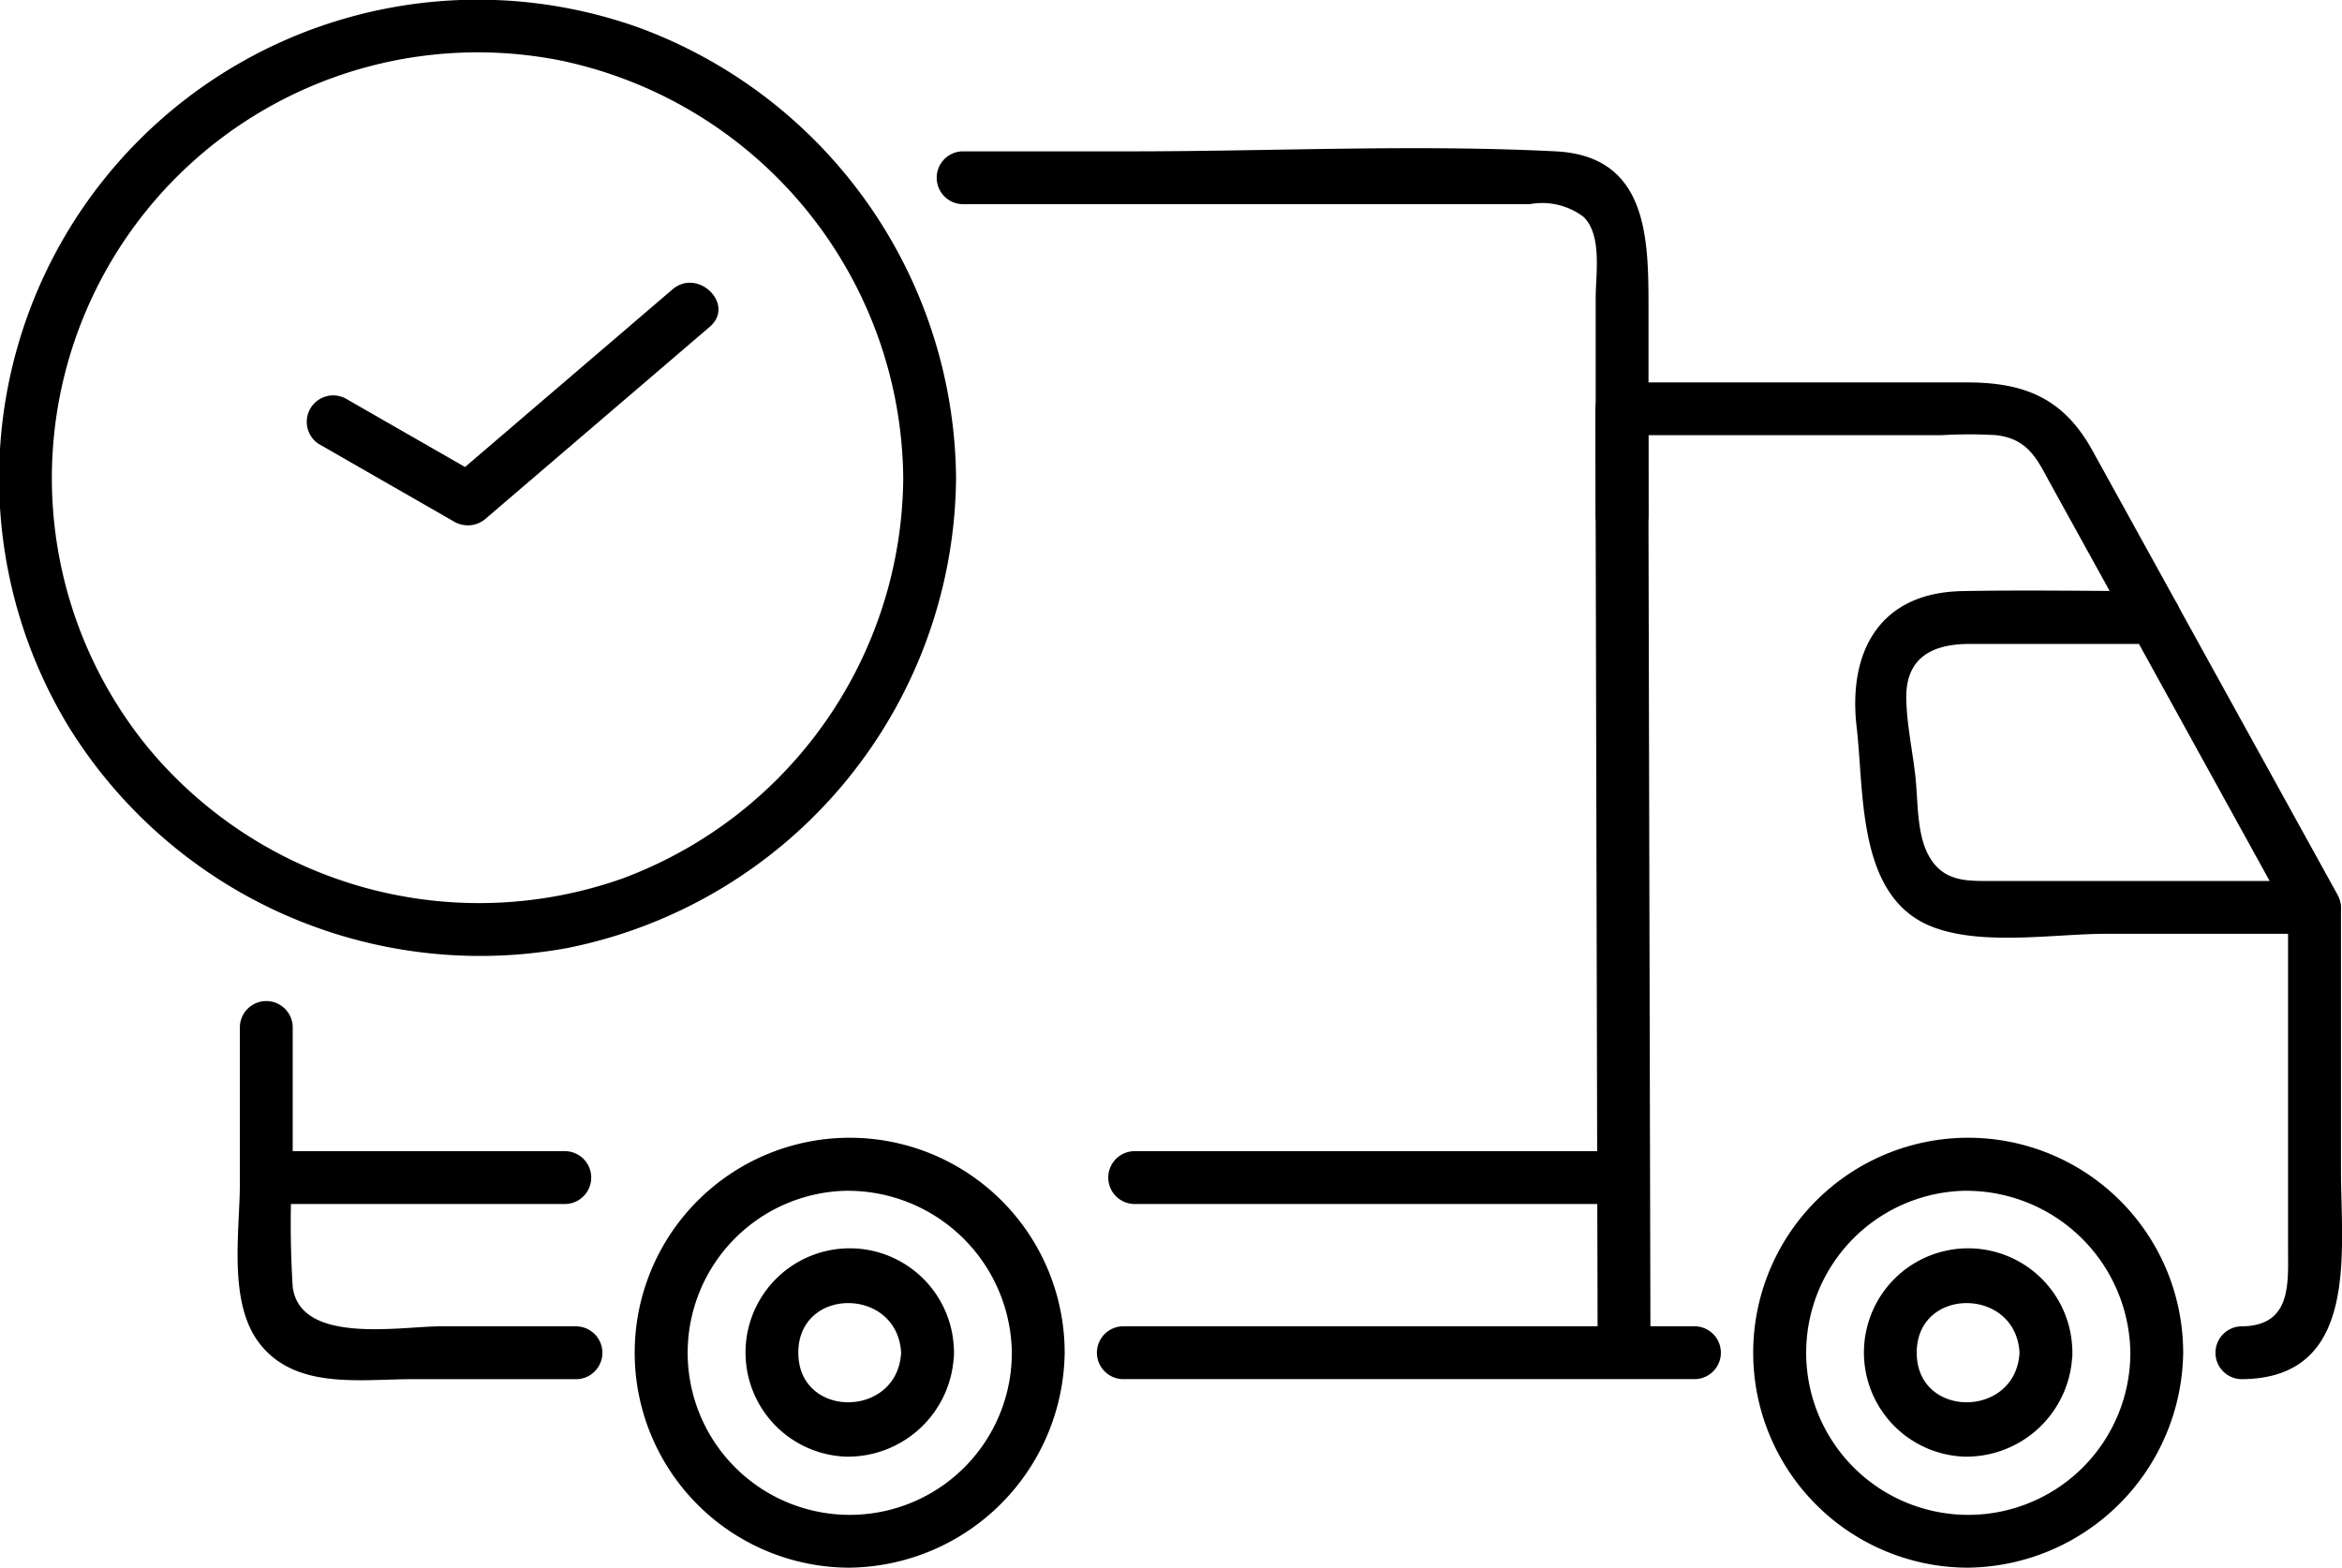 <svg id="Grupo_931" data-name="Grupo 931" xmlns="http://www.w3.org/2000/svg" xmlns:xlink="http://www.w3.org/1999/xlink" width="99.134" height="66.362" viewBox="0 0 99.134 66.362">
  <defs>
    <clipPath id="clip-path">
      <rect id="Rectángulo_367" data-name="Rectángulo 367" width="99.134" height="66.362" fill="none"/>
    </clipPath>
  </defs>
  <g id="Grupo_922" data-name="Grupo 922" clip-path="url(#clip-path)">
    <path id="Trazado_541" data-name="Trazado 541" d="M38.233,20.239A18.23,18.23,0,0,1,26.338,37.194a18.209,18.209,0,0,1-20-5.457A18.024,18.024,0,0,1,23.712,2.558,18.229,18.229,0,0,1,38.233,20.239a1.119,1.119,0,0,0,2.236,0A20.516,20.516,0,0,0,27.163,1.213,20.26,20.26,0,0,0,2.891,30.739a20.48,20.48,0,0,0,21.171,9.386A20.475,20.475,0,0,0,40.469,20.239a1.119,1.119,0,0,0-2.236,0" transform="translate(0 0)"/>
    <path id="Trazado_542" data-name="Trazado 542" d="M50.259,32.4l-9.443,8.086,1.355-.175-5.751-3.3a1.119,1.119,0,0,0-1.128,1.93l5.751,3.3a1.155,1.155,0,0,0,1.355-.175l9.443-8.086c1.095-.938-.493-2.513-1.581-1.581" transform="translate(-21.798 -20.145)"/>
    <path id="Trazado_543" data-name="Trazado 543" d="M147.61,130.769H126.936a1.119,1.119,0,0,0,0,2.236H147.61a1.119,1.119,0,0,0,0-2.236" transform="translate(-78.953 -82.035)"/>
    <path id="Trazado_544" data-name="Trazado 544" d="M41.111,130.769H28.43a1.119,1.119,0,0,0,0,2.236H41.111a1.119,1.119,0,0,0,0-2.236" transform="translate(-17.157 -82.035)"/>
    <path id="Trazado_545" data-name="Trazado 545" d="M230.169,79.379H216.59c-1.058,0-2.064.068-2.7-.986-.578-.954-.493-2.42-.619-3.5s-.364-2.18-.379-3.254c-.026-1.768,1.172-2.294,2.677-2.294H223.4l-.965-.554L229.2,81.062c.7,1.261,2.627.134,1.93-1.128l-6.773-12.272a1.12,1.12,0,0,0-.966-.554c-2.711,0-5.427-.053-8.138,0-3.508.069-4.833,2.582-4.462,5.757.333,2.853,0,7.3,3.3,8.492,2.122.769,5.093.258,7.286.258h8.79a1.119,1.119,0,0,0,0-2.236" transform="translate(-132.201 -42.084)"/>
    <path id="Trazado_546" data-name="Trazado 546" d="M183.541,84.513q-.042-17.494-.084-34.989-.006-2.486-.012-4.972l-1.118,1.118h13.539a19.649,19.649,0,0,1,2.324,0c1.387.17,1.747,1.088,2.318,2.123l3.4,6.16c.7,1.26,2.627.134,1.931-1.128l-3.588-6.5c-1.233-2.235-2.888-2.889-5.331-2.889H182.327a1.134,1.134,0,0,0-1.118,1.118q.042,17.494.084,34.988.006,2.486.012,4.973a1.119,1.119,0,0,0,2.236,0" transform="translate(-113.678 -27.247)"/>
    <path id="Trazado_547" data-name="Trazado 547" d="M125.649,152.9h24.268a1.119,1.119,0,0,0,0-2.236H125.649a1.119,1.119,0,0,0,0,2.236" transform="translate(-78.146 -94.516)"/>
    <path id="Trazado_548" data-name="Trazado 548" d="M254.69,101.258v14.4c0,1.515.174,3.337-2,3.337a1.119,1.119,0,0,0,0,2.236c5.051,0,4.24-5.408,4.24-8.855V101.258a1.119,1.119,0,0,0-2.236,0" transform="translate(-157.84 -62.845)"/>
    <path id="Trazado_549" data-name="Trazado 549" d="M215.1,138.35a6.861,6.861,0,1,1-7.113-6.853,6.945,6.945,0,0,1,7.113,6.853c.045,1.436,2.281,1.442,2.236,0a9.1,9.1,0,1,0-9.1,9.1,9.22,9.22,0,0,0,9.1-9.1c.045-1.439-2.191-1.438-2.236,0" transform="translate(-124.925 -81.084)"/>
    <path id="Trazado_550" data-name="Trazado 550" d="M218.295,146.237c-.15,2.788-4.351,2.811-4.351,0s4.2-2.788,4.351,0c.077,1.431,2.314,1.44,2.236,0a4.411,4.411,0,1,0-4.591,4.4,4.488,4.488,0,0,0,4.591-4.4c.077-1.438-2.159-1.434-2.236,0" transform="translate(-132.811 -88.972)"/>
    <path id="Trazado_551" data-name="Trazado 551" d="M88.064,138.35a6.861,6.861,0,1,1-7.113-6.853,6.945,6.945,0,0,1,7.113,6.853c.045,1.436,2.281,1.442,2.236,0a9.1,9.1,0,1,0-9.1,9.1,9.22,9.22,0,0,0,9.1-9.1c.045-1.439-2.191-1.438-2.236,0" transform="translate(-45.234 -81.084)"/>
    <path id="Trazado_552" data-name="Trazado 552" d="M91.263,146.237c-.151,2.788-4.351,2.811-4.351,0s4.2-2.788,4.351,0c.077,1.431,2.314,1.44,2.236,0a4.411,4.411,0,1,0-4.591,4.4,4.489,4.489,0,0,0,4.591-4.4c.078-1.438-2.159-1.434-2.236,0" transform="translate(-53.12 -88.972)"/>
    <path id="Trazado_553" data-name="Trazado 553" d="M107.45,19.206h24.032a2.906,2.906,0,0,1,2.263.527c.814.761.527,2.444.527,3.454v9.238a1.119,1.119,0,0,0,2.236,0V23.652c0-2.954,0-6.486-3.932-6.682-5.947-.3-11.983,0-17.937,0H107.45a1.119,1.119,0,0,0,0,2.236" transform="translate(-66.729 -10.563)"/>
    <path id="Trazado_554" data-name="Trazado 554" d="M41.359,127.481H35.619c-1.74,0-5.98.8-6.3-1.668a42.574,42.574,0,0,1,0-5.328v-5.7a1.119,1.119,0,0,0-2.236,0V121.4c0,2.044-.512,5.027.808,6.776,1.513,2,4.265,1.545,6.465,1.545h7a1.119,1.119,0,0,0,0-2.236" transform="translate(-16.929 -71.334)"/>
  </g>
</svg>
